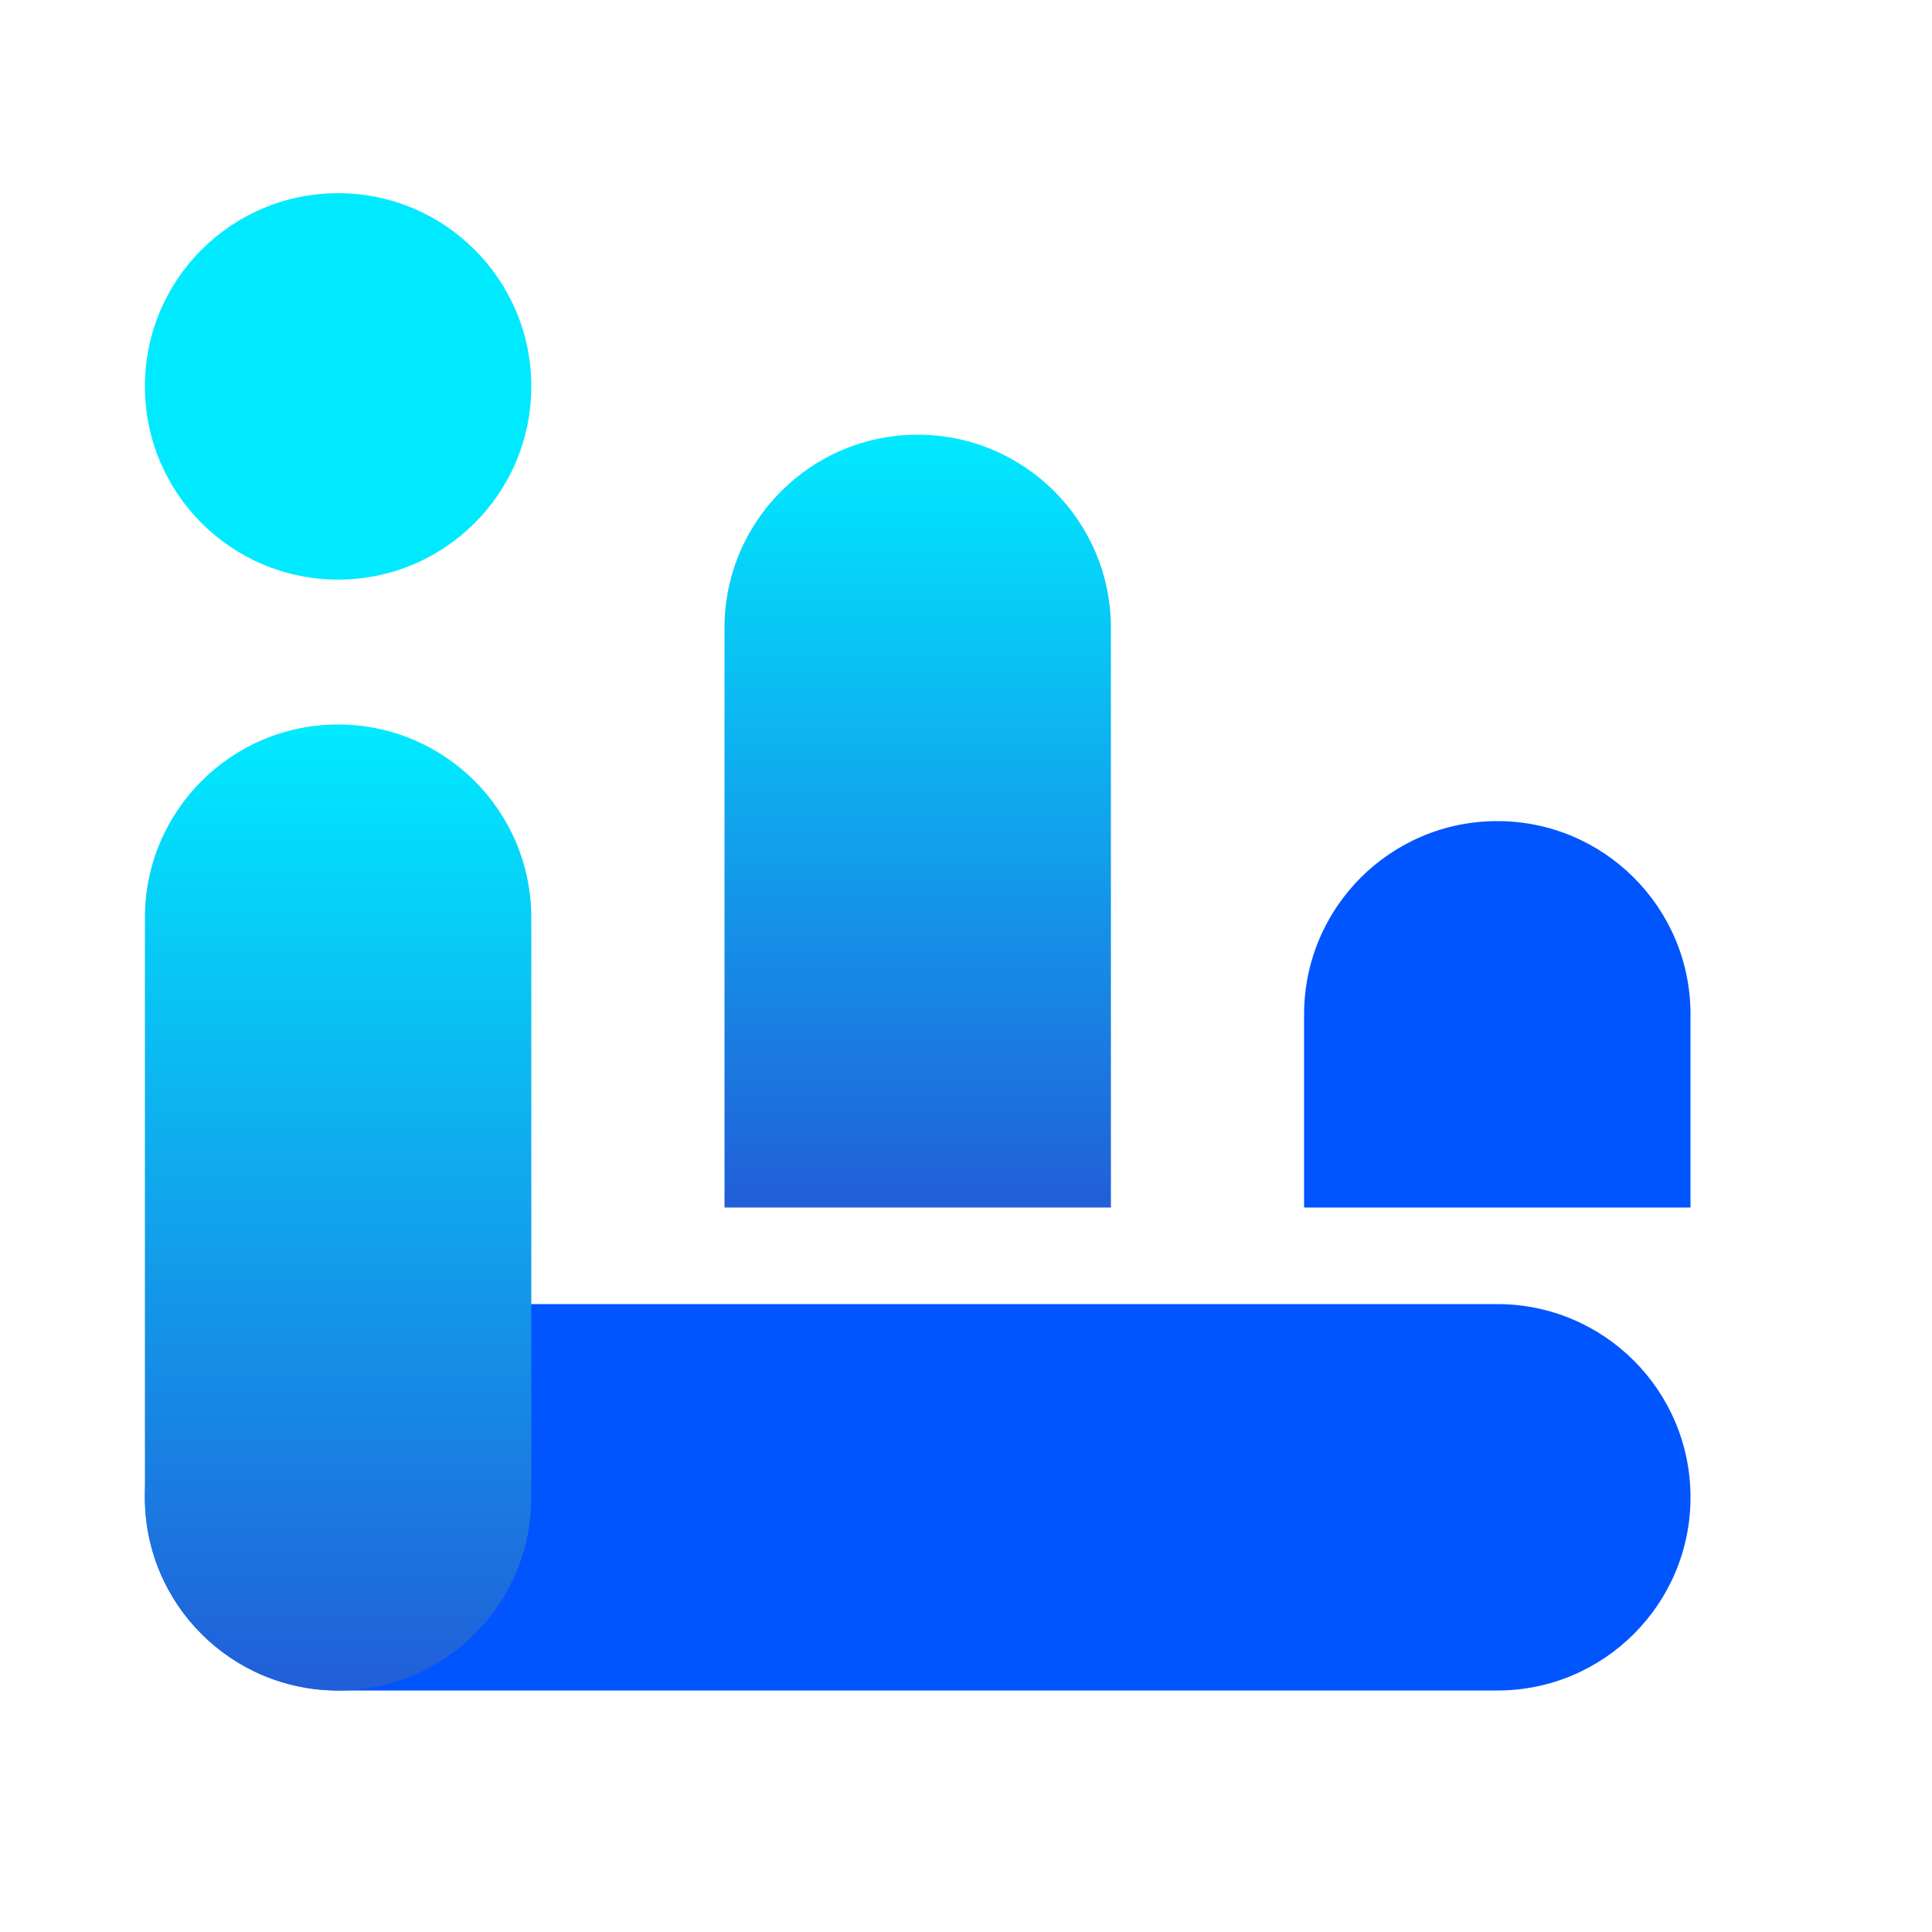 <svg width="40" height="40" viewBox="0 0 40 40" fill="none" xmlns="http://www.w3.org/2000/svg">
<path fill-rule="evenodd" clip-rule="evenodd" d="M7 35C4.791 35 3 33.209 3 31C3 28.791 4.791 27 7 27L15 27L23 27L31 27C33.209 27 35 28.791 35 31C35 33.209 33.209 35 31 35L23 35L15 35L7 35Z" fill="#0055FF"/>
<path fill-rule="evenodd" clip-rule="evenodd" d="M11 19C11 16.791 9.209 15 7 15C4.791 15 3 16.791 3 19L3 27L3 31C3 33.209 4.791 35 7 35C9.209 35 11 33.209 11 31L11 27L11 19.002L11 19Z" fill="url(#paint0_linear_2_8896)"/>
<circle cx="7" cy="8" r="4" transform="rotate(-90 7 8)" fill="#00EAFF"/>
<path fill-rule="evenodd" clip-rule="evenodd" d="M23 17L23 25L15 25L15 17L15 13C15 10.791 16.791 9 19 9C21.209 9 23 10.791 23 13L23 17Z" fill="url(#paint1_linear_2_8896)"/>
<path fill-rule="evenodd" clip-rule="evenodd" d="M31 17C28.791 17 27 18.791 27 21V25H30.999C30.999 25 31 25 31 25C31 25 31.001 25 31.001 25H35V21C35 18.791 33.209 17 31 17Z" fill="#0055FF"/>
<defs>
<linearGradient id="paint0_linear_2_8896" x1="7" y1="15" x2="7" y2="35" gradientUnits="userSpaceOnUse">
<stop stop-color="#00EAFF"/>
<stop offset="1" stop-color="#215ED9"/>
</linearGradient>
<linearGradient id="paint1_linear_2_8896" x1="19" y1="25" x2="19" y2="9" gradientUnits="userSpaceOnUse">
<stop stop-color="#215ED9"/>
<stop offset="1" stop-color="#00EAFF"/>
</linearGradient>
</defs>
</svg>
